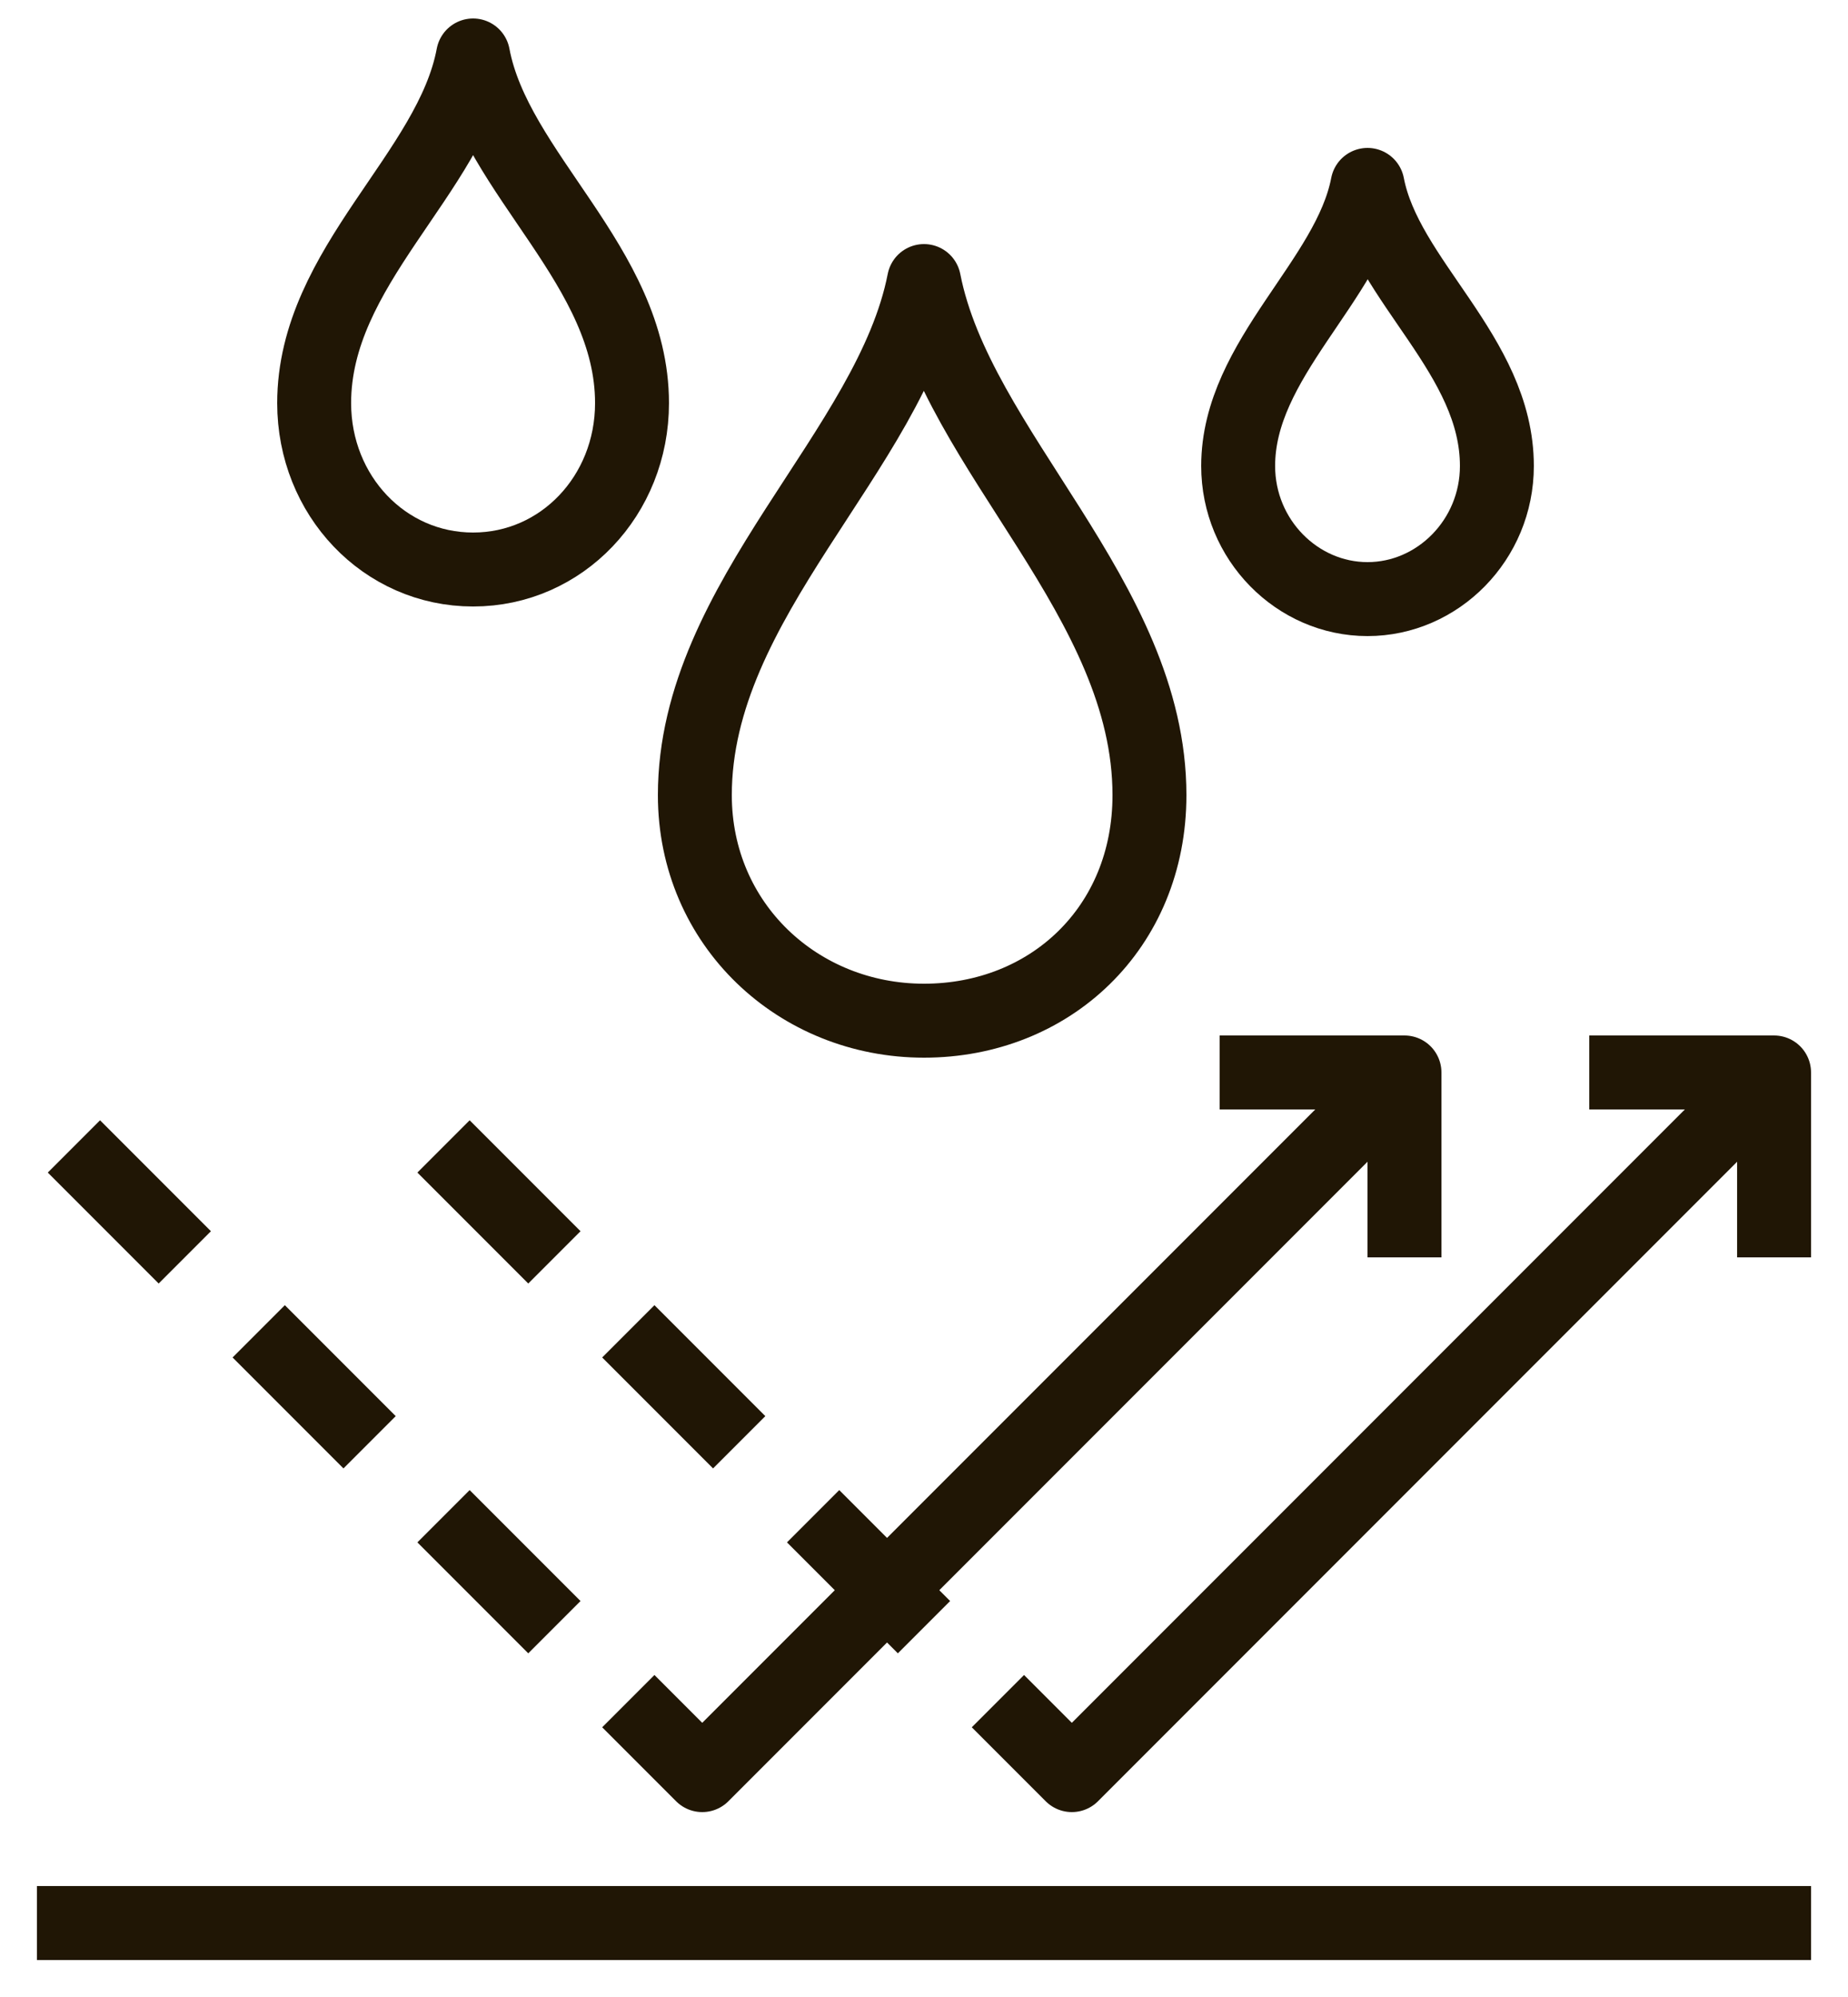 <?xml version="1.0" encoding="UTF-8"?> <!-- Generator: Adobe Illustrator 22.1.0, SVG Export Plug-In . SVG Version: 6.00 Build 0) --> <svg xmlns="http://www.w3.org/2000/svg" xmlns:xlink="http://www.w3.org/1999/xlink" id="Layer_1" x="0px" y="0px" viewBox="0 0 50 54" style="enable-background:new 0 0 50 54;" xml:space="preserve"> <style type="text/css"> .st0{fill:none;stroke:#201605;stroke-width:2;stroke-linejoin:round;stroke-miterlimit:10;} </style> <g> <path class="st0" d="M12.8,1.5c-0.6,3.2-4.3,5.7-4.3,9.4c0,2.5,1.9,4.5,4.3,4.5c2.4,0,4.3-2,4.3-4.5C17.1,7.2,13.4,4.7,12.8,1.5z"></path> <path class="st0" d="M37,5c-0.5,2.6-3.5,4.7-3.5,7.6c0,2,1.6,3.6,3.5,3.6c1.9,0,3.5-1.6,3.5-3.6C40.5,9.6,37.5,7.6,37,5z"></path> <path class="st0" d="M25,7.6c0.9,4.6,6.1,8.6,6.1,13.9c0,3.6-2.7,6.1-6.1,6.1c-3.4,0-6.2-2.6-6.2-6.1C18.8,16.2,24.1,12.2,25,7.6z"></path> </g> <line class="st0" x1="1" y1="52" x2="49" y2="52"></line> <g> <polyline class="st0" points="27,46 29,48 48,29 "></polyline> <polyline class="st0" points="48,34 48,29 43,29 "></polyline> <line class="st0" x1="25" y1="44" x2="22" y2="41"></line> <line class="st0" x1="20" y1="39" x2="17" y2="36"></line> <line class="st0" x1="15" y1="34" x2="12" y2="31"></line> </g> <g> <polyline class="st0" points="17,46 19,48 38,29 "></polyline> <polyline class="st0" points="38,34 38,29 33,29 "></polyline> <line class="st0" x1="15" y1="44" x2="12" y2="41"></line> <line class="st0" x1="10" y1="39" x2="7" y2="36"></line> <line class="st0" x1="5" y1="34" x2="2" y2="31"></line> </g> </svg> 